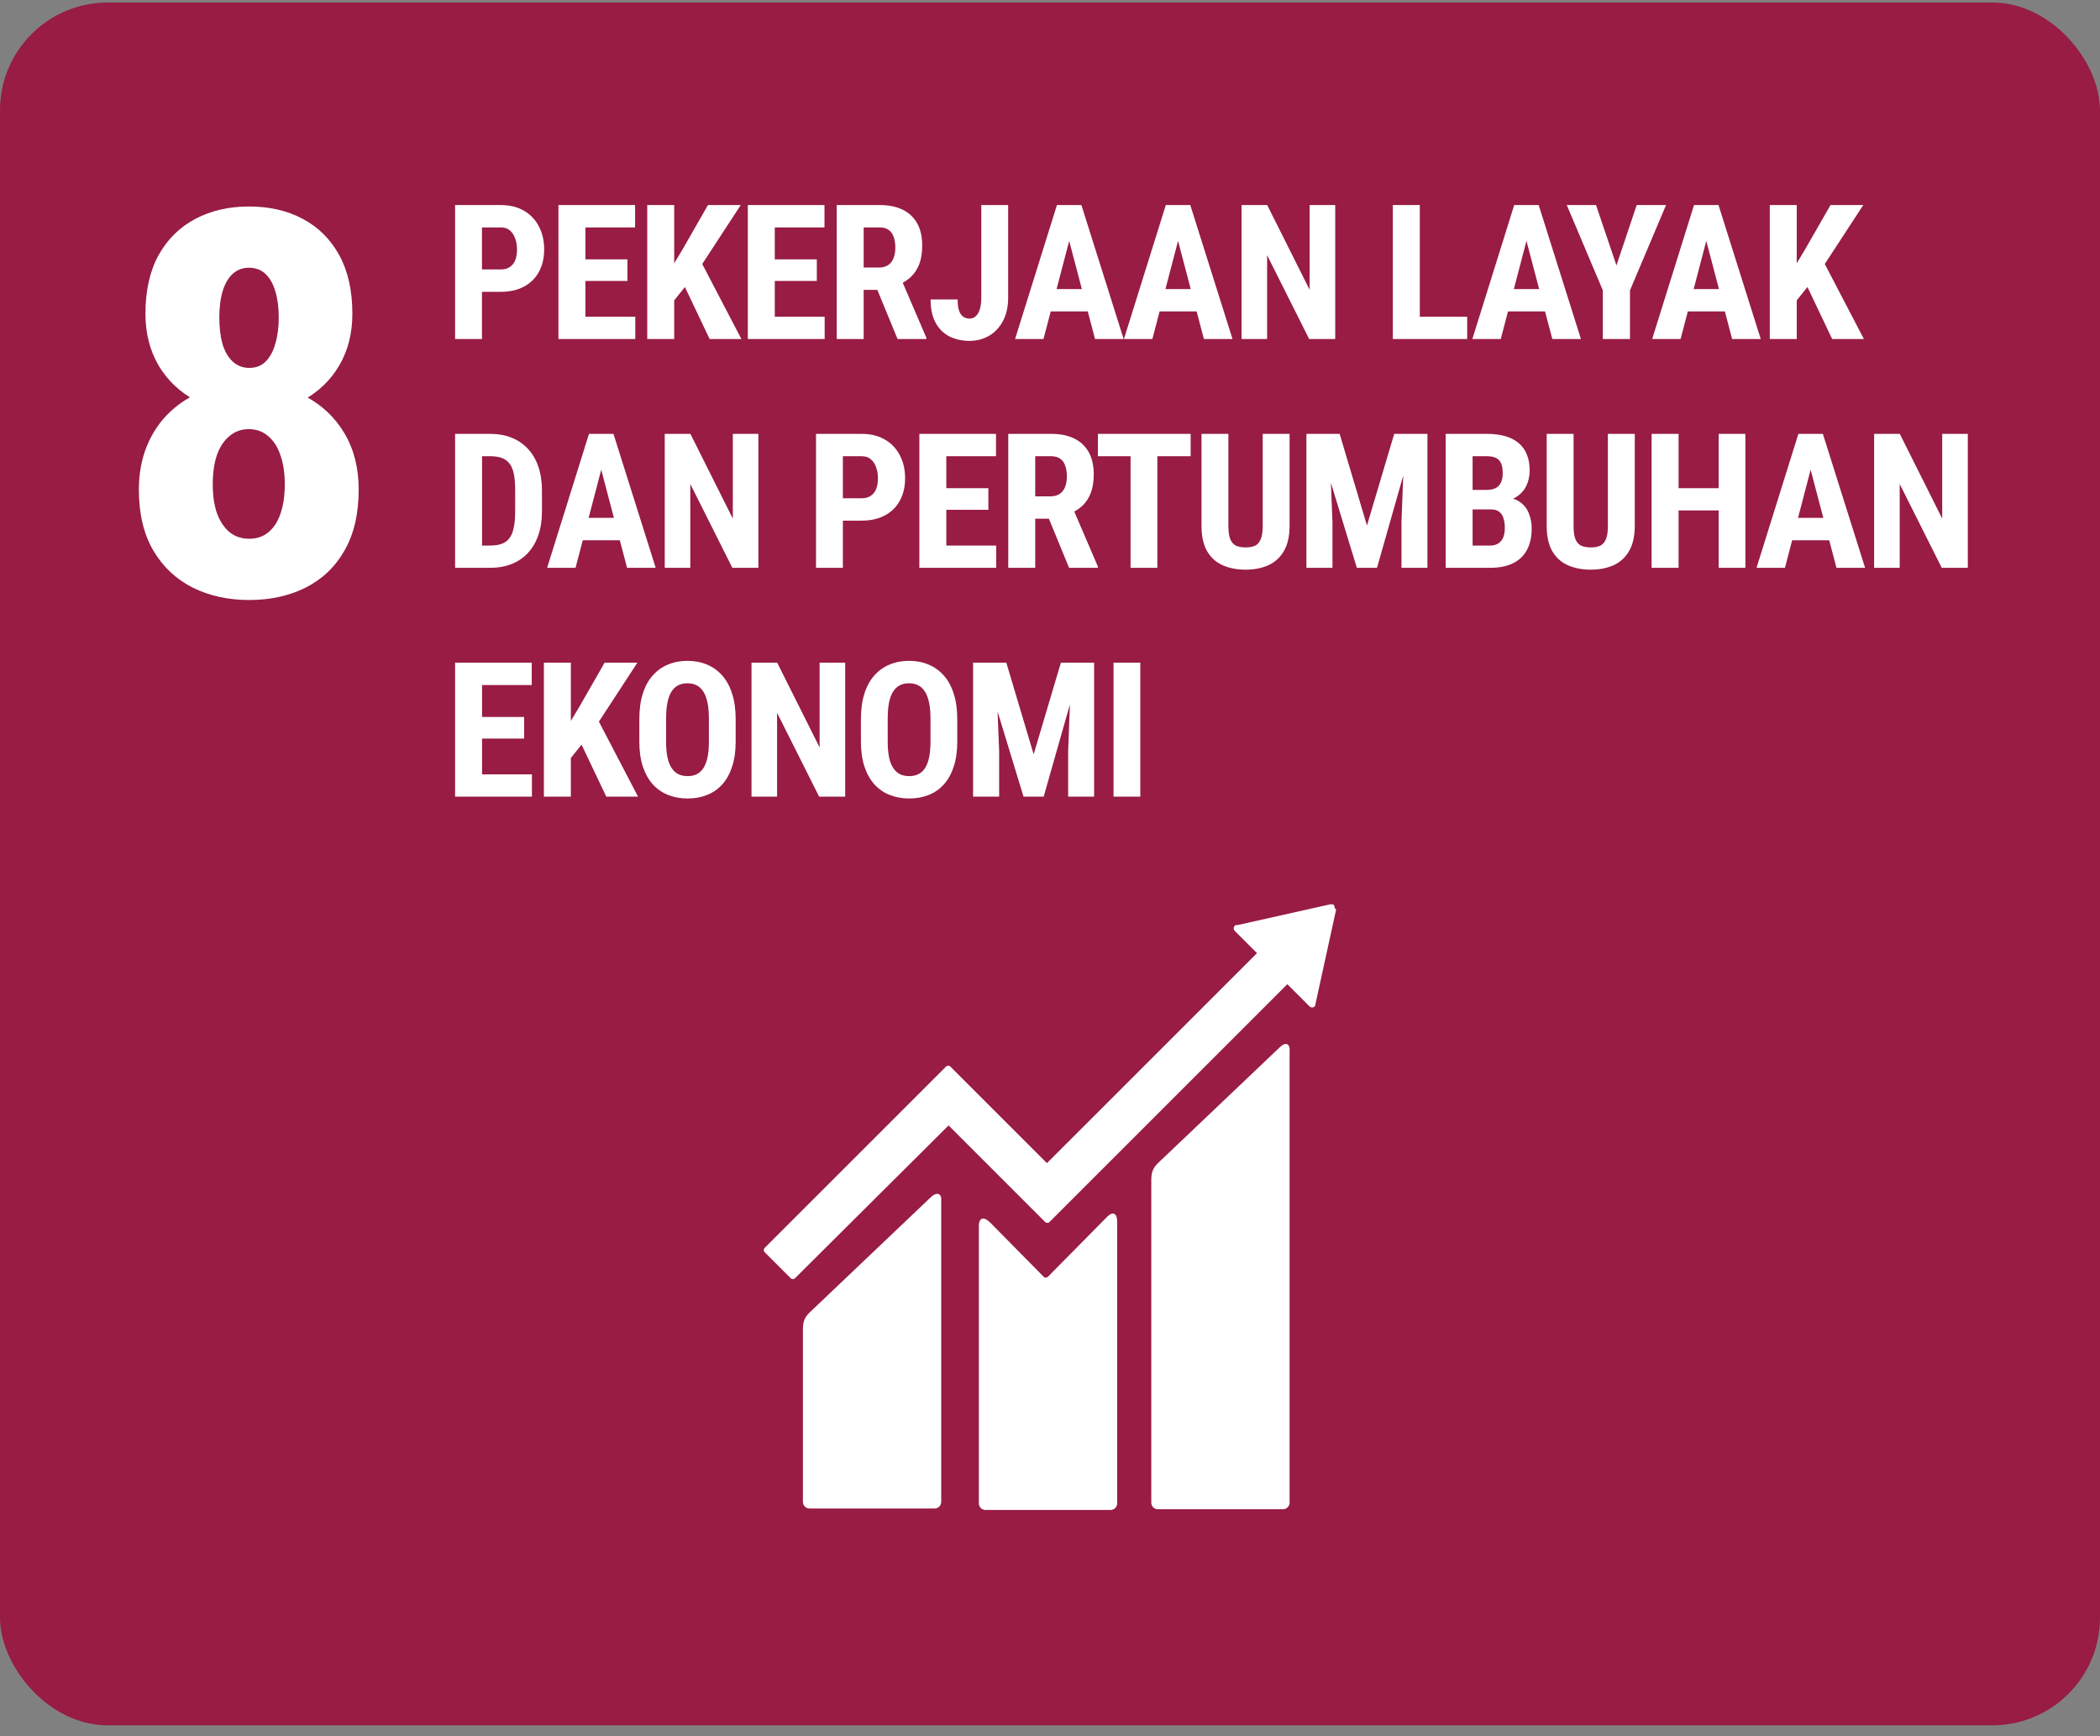 <svg width="156" height="129" viewBox="0 0 156 129" fill="none" xmlns="http://www.w3.org/2000/svg">
<rect x="0" y="0" width="156" height="129" fill="#808080" stroke="none"/>
<rect y="0.188" width="156" height="128" rx="8" fill="#981C43"/>
<path d="M26.645 36.376C26.645 38.173 26.293 39.683 25.59 40.907C24.9 42.118 23.936 43.036 22.699 43.661C21.475 44.273 20.082 44.579 18.52 44.579C16.957 44.579 15.557 44.273 14.32 43.661C13.083 43.036 12.107 42.118 11.391 40.907C10.675 39.683 10.316 38.173 10.316 36.376C10.316 35.178 10.518 34.091 10.922 33.114C11.325 32.138 11.892 31.304 12.621 30.614C13.363 29.911 14.229 29.377 15.219 29.013C16.221 28.635 17.309 28.446 18.48 28.446C20.056 28.446 21.456 28.778 22.68 29.442C23.917 30.093 24.887 31.011 25.59 32.196C26.293 33.381 26.645 34.774 26.645 36.376ZM21.156 35.985C21.156 35.139 21.046 34.41 20.824 33.798C20.616 33.186 20.31 32.717 19.906 32.392C19.516 32.053 19.04 31.884 18.48 31.884C17.934 31.884 17.458 32.053 17.055 32.392C16.651 32.717 16.338 33.186 16.117 33.798C15.909 34.41 15.805 35.139 15.805 35.985C15.805 36.819 15.909 37.535 16.117 38.134C16.338 38.733 16.651 39.202 17.055 39.54C17.458 39.866 17.947 40.028 18.52 40.028C19.079 40.028 19.555 39.866 19.945 39.54C20.349 39.202 20.648 38.733 20.844 38.134C21.052 37.535 21.156 36.819 21.156 35.985ZM26.176 23.31C26.176 24.768 25.85 26.05 25.199 27.157C24.548 28.264 23.643 29.13 22.484 29.755C21.338 30.38 20.017 30.692 18.52 30.692C17.009 30.692 15.675 30.38 14.516 29.755C13.357 29.13 12.445 28.264 11.781 27.157C11.13 26.037 10.805 24.755 10.805 23.31C10.805 21.591 11.13 20.139 11.781 18.954C12.445 17.769 13.357 16.871 14.516 16.259C15.675 15.647 17.003 15.341 18.5 15.341C20.01 15.341 21.338 15.647 22.484 16.259C23.643 16.871 24.548 17.769 25.199 18.954C25.85 20.139 26.176 21.591 26.176 23.31ZM20.707 23.583C20.707 22.841 20.622 22.196 20.453 21.649C20.297 21.102 20.056 20.673 19.73 20.36C19.405 20.048 18.995 19.892 18.5 19.892C18.031 19.892 17.628 20.041 17.289 20.341C16.963 20.64 16.716 21.064 16.547 21.61C16.378 22.157 16.293 22.815 16.293 23.583C16.293 24.338 16.371 24.996 16.527 25.556C16.697 26.116 16.951 26.552 17.289 26.864C17.628 27.177 18.038 27.333 18.52 27.333C19.014 27.333 19.418 27.177 19.73 26.864C20.056 26.539 20.297 26.096 20.453 25.536C20.622 24.976 20.707 24.325 20.707 23.583Z" fill="white"/>
<path d="M37.197 21.682H35.16V20.02H37.197C37.48 20.02 37.71 19.957 37.888 19.829C38.07 19.701 38.202 19.526 38.284 19.303C38.366 19.075 38.407 18.82 38.407 18.537C38.407 18.25 38.364 17.983 38.277 17.737C38.195 17.487 38.065 17.284 37.888 17.129C37.715 16.974 37.484 16.896 37.197 16.896H35.803V25.189H33.807V15.235H37.197C37.867 15.235 38.444 15.377 38.927 15.659C39.41 15.942 39.779 16.331 40.034 16.828C40.294 17.32 40.424 17.885 40.424 18.523C40.424 19.166 40.294 19.724 40.034 20.198C39.779 20.668 39.41 21.032 38.927 21.292C38.444 21.552 37.867 21.682 37.197 21.682ZM47.192 23.534V25.189H42.864V23.534H47.192ZM43.487 15.235V25.189H41.484V15.235H43.487ZM46.611 19.269V20.875H42.864V19.269H46.611ZM47.178 15.235V16.896H42.864V15.235H47.178ZM50.084 15.235V25.189H48.081V15.235H50.084ZM55.026 15.235L51.799 20.178L49.824 22.639L49.441 20.636L50.719 18.503L52.592 15.235H55.026ZM52.715 25.189L50.542 20.615L52.011 19.316L55.074 25.189H52.715ZM61.261 23.534V25.189H56.933V23.534H61.261ZM57.556 15.235V25.189H55.553V15.235H57.556ZM60.679 19.269V20.875H56.933V19.269H60.679ZM61.247 15.235V16.896H56.933V15.235H61.247ZM62.156 15.235H65.349C66.014 15.235 66.582 15.349 67.051 15.577C67.52 15.805 67.88 16.142 68.131 16.589C68.382 17.035 68.507 17.587 68.507 18.243C68.507 18.781 68.434 19.241 68.288 19.624C68.142 20.002 67.935 20.319 67.666 20.574C67.397 20.825 67.076 21.025 66.702 21.176L66.094 21.538H63.503L63.496 19.877H65.294C65.567 19.877 65.793 19.818 65.971 19.699C66.153 19.576 66.288 19.405 66.374 19.186C66.465 18.963 66.511 18.703 66.511 18.407C66.511 18.093 66.47 17.824 66.388 17.601C66.31 17.373 66.185 17.2 66.012 17.081C65.843 16.958 65.622 16.896 65.349 16.896H64.159V25.189H62.156V15.235ZM66.675 25.189L64.85 20.752L66.948 20.745L68.815 25.093V25.189H66.675ZM72.896 22.119V15.235H74.892V22.126C74.892 22.787 74.764 23.359 74.509 23.842C74.258 24.32 73.917 24.687 73.484 24.942C73.051 25.198 72.563 25.325 72.021 25.325C71.465 25.325 70.968 25.216 70.531 24.997C70.098 24.774 69.756 24.436 69.505 23.985C69.255 23.53 69.129 22.951 69.129 22.249H71.139C71.139 22.605 71.175 22.885 71.248 23.09C71.321 23.295 71.424 23.443 71.556 23.534C71.693 23.625 71.848 23.671 72.021 23.671C72.208 23.671 72.365 23.609 72.493 23.486C72.625 23.363 72.725 23.188 72.793 22.96C72.862 22.727 72.896 22.447 72.896 22.119ZM79.657 17.013L77.517 25.189H75.405L78.515 15.235H79.835L79.657 17.013ZM81.345 25.189L79.192 17.013L78.994 15.235H80.334L83.471 25.189H81.345ZM81.421 21.477V23.138H76.929V21.477H81.421ZM87.744 17.013L85.605 25.189H83.492L86.603 15.235H87.922L87.744 17.013ZM89.433 25.189L87.279 17.013L87.081 15.235H88.421L91.559 25.189H89.433ZM89.508 21.477V23.138H85.017V21.477H89.508ZM99.188 15.235V25.189H97.253L94.129 18.961V25.189H92.229V15.235H94.136L97.287 21.531V15.235H99.188ZM108.991 23.534V25.189H104.855V23.534H108.991ZM105.471 15.235V25.189H103.468V15.235H105.471ZM113.626 17.013L111.486 25.189H109.374L112.484 15.235H113.804L113.626 17.013ZM115.315 25.189L113.161 17.013L112.963 15.235H114.303L117.441 25.189H115.315ZM115.39 21.477V23.138H110.899V21.477H115.39ZM118.562 15.235L120.079 19.72L121.583 15.235H123.764L121.084 21.572V25.189H119.068V21.572L116.388 15.235H118.562ZM126.984 17.013L124.844 25.189H122.732L125.842 15.235H127.162L126.984 17.013ZM128.673 25.189L126.519 17.013L126.321 15.235H127.661L130.798 25.189H128.673ZM128.748 21.477V23.138H124.256V21.477H128.748ZM133.472 15.235V25.189H131.469V15.235H133.472ZM138.414 15.235L135.187 20.178L133.212 22.639L132.829 20.636L134.107 18.503L135.98 15.235H138.414ZM136.103 25.189L133.93 20.615L135.399 19.316L138.462 25.189H136.103ZM36.404 42.188H34.648L34.661 40.534H36.404C36.887 40.534 37.263 40.448 37.532 40.274C37.801 40.101 37.99 39.828 38.1 39.454C38.214 39.08 38.27 38.59 38.27 37.984V36.433C38.27 35.972 38.241 35.583 38.182 35.264C38.122 34.94 38.022 34.68 37.881 34.484C37.74 34.284 37.55 34.136 37.313 34.04C37.077 33.944 36.783 33.897 36.432 33.897H34.613V32.235H36.432C37.006 32.235 37.528 32.329 37.997 32.516C38.467 32.703 38.87 32.976 39.207 33.336C39.544 33.691 39.804 34.131 39.986 34.655C40.169 35.179 40.26 35.776 40.26 36.446V37.984C40.26 38.659 40.169 39.256 39.986 39.775C39.804 40.295 39.544 40.735 39.207 41.095C38.874 41.45 38.471 41.721 37.997 41.908C37.523 42.095 36.992 42.188 36.404 42.188ZM35.81 32.235V42.188H33.807V32.235H35.81ZM44.895 34.013L42.755 42.188H40.643L43.753 32.235H45.072L44.895 34.013ZM46.583 42.188L44.43 34.013L44.232 32.235H45.572L48.709 42.188H46.583ZM46.658 38.477V40.138H42.167V38.477H46.658ZM56.338 32.235V42.188H54.404L51.28 35.961V42.188H49.38V32.235H51.287L54.438 38.531V32.235H56.338ZM64.009 38.682H61.972V37.02H64.009C64.291 37.02 64.522 36.957 64.699 36.829C64.882 36.702 65.014 36.526 65.096 36.303C65.178 36.075 65.219 35.82 65.219 35.537C65.219 35.25 65.176 34.983 65.089 34.737C65.007 34.487 64.877 34.284 64.699 34.129C64.526 33.974 64.296 33.897 64.009 33.897H62.614V42.188H60.618V32.235H64.009C64.679 32.235 65.255 32.377 65.738 32.659C66.222 32.942 66.591 33.331 66.846 33.828C67.106 34.32 67.236 34.885 67.236 35.523C67.236 36.166 67.106 36.724 66.846 37.198C66.591 37.668 66.222 38.032 65.738 38.292C65.255 38.552 64.679 38.682 64.009 38.682ZM74.003 40.534V42.188H69.676V40.534H74.003ZM70.298 32.235V42.188H68.295V32.235H70.298ZM73.422 36.269V37.875H69.676V36.269H73.422ZM73.99 32.235V33.897H69.676V32.235H73.99ZM74.899 32.235H78.091C78.757 32.235 79.324 32.349 79.794 32.577C80.263 32.805 80.623 33.142 80.874 33.589C81.124 34.035 81.25 34.587 81.25 35.243C81.25 35.781 81.177 36.241 81.031 36.624C80.885 37.002 80.678 37.319 80.409 37.574C80.14 37.825 79.819 38.025 79.445 38.176L78.837 38.538H76.246L76.239 36.877H78.037C78.31 36.877 78.536 36.818 78.714 36.699C78.896 36.576 79.03 36.405 79.117 36.187C79.208 35.963 79.254 35.703 79.254 35.407C79.254 35.093 79.213 34.824 79.13 34.601C79.053 34.373 78.928 34.2 78.755 34.081C78.586 33.958 78.365 33.897 78.091 33.897H76.902V42.188H74.899V32.235ZM79.418 42.188L77.593 37.752L79.691 37.745L81.557 42.093V42.188H79.418ZM85.974 32.235V42.188H83.984V32.235H85.974ZM88.448 32.235V33.897H81.558V32.235H88.448ZM93.801 32.235H95.797V39.071C95.797 39.837 95.656 40.461 95.373 40.944C95.095 41.423 94.71 41.774 94.218 41.997C93.726 42.216 93.163 42.325 92.529 42.325C91.891 42.325 91.324 42.216 90.827 41.997C90.331 41.774 89.943 41.423 89.665 40.944C89.392 40.461 89.255 39.837 89.255 39.071V32.235H91.251V39.071C91.251 39.504 91.299 39.837 91.395 40.069C91.495 40.302 91.639 40.461 91.825 40.548C92.017 40.63 92.251 40.671 92.529 40.671C92.812 40.671 93.044 40.63 93.227 40.548C93.414 40.461 93.555 40.302 93.651 40.069C93.751 39.837 93.801 39.504 93.801 39.071V32.235ZM97.759 32.235H99.516L101.546 39.044L103.57 32.235H105.122L102.292 42.188H100.794L97.759 32.235ZM97.048 32.235H98.723L98.983 38.798V42.188H97.048V32.235ZM104.356 32.235H106.038V42.188H104.11V38.798L104.356 32.235ZM110.748 37.848H108.711L108.704 36.398H110.44C110.714 36.398 110.937 36.353 111.11 36.262C111.288 36.166 111.418 36.027 111.5 35.845C111.586 35.658 111.63 35.432 111.63 35.168C111.63 34.863 111.591 34.619 111.513 34.437C111.436 34.25 111.311 34.113 111.137 34.026C110.964 33.94 110.739 33.897 110.461 33.897H109.394V42.188H107.391V32.235H110.461C110.957 32.235 111.402 32.29 111.794 32.399C112.186 32.509 112.518 32.675 112.792 32.898C113.065 33.122 113.273 33.404 113.414 33.746C113.56 34.088 113.633 34.491 113.633 34.956C113.633 35.366 113.551 35.745 113.387 36.091C113.222 36.437 112.965 36.72 112.614 36.938C112.268 37.157 111.814 37.28 111.254 37.308L110.748 37.848ZM110.679 42.188H108.143L108.943 40.534H110.679C110.944 40.534 111.158 40.477 111.322 40.363C111.486 40.249 111.605 40.097 111.678 39.905C111.75 39.709 111.787 39.486 111.787 39.235C111.787 38.953 111.753 38.707 111.684 38.497C111.621 38.287 111.513 38.128 111.363 38.019C111.213 37.905 111.01 37.848 110.755 37.848H109.032L109.046 36.398H111.137L111.609 36.973C112.142 36.954 112.568 37.057 112.887 37.28C113.207 37.499 113.434 37.786 113.571 38.142C113.712 38.492 113.783 38.866 113.783 39.263C113.783 39.901 113.662 40.438 113.421 40.876C113.184 41.309 112.835 41.637 112.375 41.86C111.915 42.079 111.349 42.188 110.679 42.188ZM119.443 32.235H121.44V39.071C121.44 39.837 121.298 40.461 121.016 40.944C120.738 41.423 120.353 41.774 119.86 41.997C119.368 42.216 118.805 42.325 118.172 42.325C117.534 42.325 116.967 42.216 116.47 41.997C115.973 41.774 115.586 41.423 115.308 40.944C115.034 40.461 114.898 39.837 114.898 39.071V32.235H116.894V39.071C116.894 39.504 116.941 39.837 117.037 40.069C117.137 40.302 117.281 40.461 117.468 40.548C117.659 40.63 117.894 40.671 118.172 40.671C118.455 40.671 118.687 40.63 118.869 40.548C119.056 40.461 119.197 40.302 119.293 40.069C119.393 39.837 119.443 39.504 119.443 39.071V32.235ZM128.207 36.269V37.923H124.126V36.269H128.207ZM124.694 32.235V42.188H122.691V32.235H124.694ZM129.657 32.235V42.188H127.674V32.235H129.657ZM134.736 34.013L132.596 42.188H130.484L133.594 32.235H134.914L134.736 34.013ZM136.424 42.188L134.271 34.013L134.073 32.235H135.413L138.55 42.188H136.424ZM136.5 38.477V40.138H132.008V38.477H136.5ZM146.18 32.235V42.188H144.245L141.121 35.961V42.188H139.221V32.235H141.128L144.279 38.531V32.235H146.18ZM39.515 57.534V59.188H35.188V57.534H39.515ZM35.81 49.235V59.188H33.807V49.235H35.81ZM38.934 53.269V54.875H35.188V53.269H38.934ZM39.501 49.235V50.897H35.188V49.235H39.501ZM42.407 49.235V59.188H40.404V49.235H42.407ZM47.349 49.235L44.122 54.178L42.147 56.639L41.764 54.636L43.042 52.503L44.915 49.235H47.349ZM45.038 59.188L42.864 54.615L44.334 53.316L47.397 59.188H45.038ZM54.65 53.44V55.101C54.65 55.802 54.563 56.418 54.39 56.946C54.222 57.47 53.98 57.91 53.666 58.266C53.356 58.617 52.98 58.881 52.538 59.059C52.1 59.236 51.615 59.325 51.082 59.325C50.548 59.325 50.061 59.236 49.619 59.059C49.181 58.881 48.803 58.617 48.484 58.266C48.169 57.91 47.926 57.47 47.752 56.946C47.579 56.418 47.493 55.802 47.493 55.101V53.44C47.493 52.719 47.577 52.09 47.746 51.553C47.914 51.01 48.158 50.559 48.477 50.199C48.796 49.835 49.174 49.561 49.612 49.379C50.049 49.192 50.535 49.099 51.068 49.099C51.601 49.099 52.087 49.192 52.524 49.379C52.962 49.561 53.34 49.835 53.659 50.199C53.978 50.559 54.222 51.01 54.39 51.553C54.563 52.09 54.65 52.719 54.65 53.44ZM52.661 55.101V53.426C52.661 52.952 52.627 52.548 52.558 52.216C52.49 51.879 52.387 51.603 52.251 51.389C52.114 51.175 51.947 51.017 51.752 50.917C51.556 50.817 51.328 50.767 51.068 50.767C50.808 50.767 50.578 50.817 50.377 50.917C50.181 51.017 50.015 51.175 49.879 51.389C49.746 51.603 49.646 51.879 49.578 52.216C49.514 52.548 49.482 52.952 49.482 53.426V55.101C49.482 55.556 49.516 55.946 49.584 56.27C49.653 56.593 49.755 56.857 49.892 57.062C50.029 57.268 50.195 57.42 50.391 57.52C50.592 57.616 50.822 57.664 51.082 57.664C51.337 57.664 51.562 57.616 51.758 57.52C51.959 57.42 52.125 57.268 52.257 57.062C52.389 56.857 52.49 56.593 52.558 56.27C52.627 55.946 52.661 55.556 52.661 55.101ZM62.785 49.235V59.188H60.85L57.726 52.961V59.188H55.826V49.235H57.733L60.885 55.531V49.235H62.785ZM71.111 53.44V55.101C71.111 55.802 71.025 56.418 70.852 56.946C70.683 57.47 70.442 57.91 70.127 58.266C69.817 58.617 69.441 58.881 68.999 59.059C68.562 59.236 68.076 59.325 67.543 59.325C67.01 59.325 66.522 59.236 66.08 59.059C65.643 58.881 65.264 58.617 64.945 58.266C64.631 57.91 64.387 57.47 64.214 56.946C64.041 56.418 63.954 55.802 63.954 55.101V53.44C63.954 52.719 64.038 52.09 64.207 51.553C64.376 51.01 64.62 50.559 64.939 50.199C65.258 49.835 65.636 49.561 66.073 49.379C66.511 49.192 66.996 49.099 67.529 49.099C68.063 49.099 68.548 49.192 68.986 49.379C69.423 49.561 69.801 49.835 70.12 50.199C70.439 50.559 70.683 51.01 70.852 51.553C71.025 52.09 71.111 52.719 71.111 53.44ZM69.122 55.101V53.426C69.122 52.952 69.088 52.548 69.02 52.216C68.951 51.879 68.849 51.603 68.712 51.389C68.575 51.175 68.409 51.017 68.213 50.917C68.017 50.817 67.789 50.767 67.529 50.767C67.27 50.767 67.04 50.817 66.839 50.917C66.643 51.017 66.477 51.175 66.34 51.389C66.208 51.603 66.108 51.879 66.039 52.216C65.975 52.548 65.944 52.952 65.944 53.426V55.101C65.944 55.556 65.978 55.946 66.046 56.27C66.114 56.593 66.217 56.857 66.354 57.062C66.49 57.268 66.657 57.42 66.853 57.52C67.053 57.616 67.283 57.664 67.543 57.664C67.798 57.664 68.024 57.616 68.22 57.52C68.42 57.42 68.587 57.268 68.719 57.062C68.851 56.857 68.951 56.593 69.02 56.27C69.088 55.946 69.122 55.556 69.122 55.101ZM72.998 49.235H74.755L76.785 56.044L78.809 49.235H80.361L77.531 59.188H76.034L72.998 49.235ZM72.287 49.235H73.962L74.222 55.798V59.188H72.287V49.235ZM79.595 49.235H81.277V59.188H79.349V55.798L79.595 49.235ZM84.709 49.235V59.188H82.719V49.235H84.709Z" fill="white"/>
<path d="M95.029 77.848L86.018 86.419C85.689 86.749 85.524 87.024 85.524 87.683V111.639C85.524 111.914 85.743 112.134 86.018 112.134H95.304C95.579 112.134 95.798 111.914 95.798 111.639V78.068C95.853 77.738 95.633 77.244 95.029 77.848ZM69.15 88.947L60.139 97.518C59.809 97.848 59.645 98.123 59.645 98.782V111.584C59.645 111.859 59.864 112.079 60.139 112.079H69.425C69.7 112.079 69.919 111.859 69.919 111.584V89.167C69.974 88.892 69.754 88.397 69.15 88.947Z" fill="white"/>
<path d="M99.146 67.463C99.146 67.408 99.146 67.298 99.091 67.243C99.036 67.189 98.981 67.189 98.926 67.189H98.816L91.948 68.727H91.838C91.783 68.727 91.728 68.782 91.728 68.782C91.619 68.892 91.619 69.057 91.728 69.166L91.783 69.222L93.377 70.815L77.772 86.419L70.575 79.221C70.52 79.166 70.355 79.166 70.3 79.221L68.322 81.2L56.783 92.738C56.728 92.793 56.728 92.958 56.783 93.013L58.761 94.991C58.816 95.046 58.981 95.046 59.036 94.991L70.465 83.617L75.684 88.837L77.662 90.815C77.718 90.87 77.882 90.87 77.937 90.815L95.63 73.123L97.278 74.771C97.388 74.881 97.553 74.881 97.662 74.771C97.718 74.716 97.718 74.661 97.718 74.606L99.256 67.573L99.146 67.463Z" fill="white"/>
<path d="M82.165 90.485L77.825 94.881C77.715 94.936 77.605 94.936 77.55 94.881L73.594 90.87C72.88 90.155 72.715 90.76 72.715 91.034V111.694C72.715 111.969 72.935 112.188 73.209 112.188H82.495C82.77 112.188 82.99 111.969 82.99 111.694V90.705C82.99 90.32 82.77 89.826 82.165 90.485Z" fill="white"/>
</svg>
